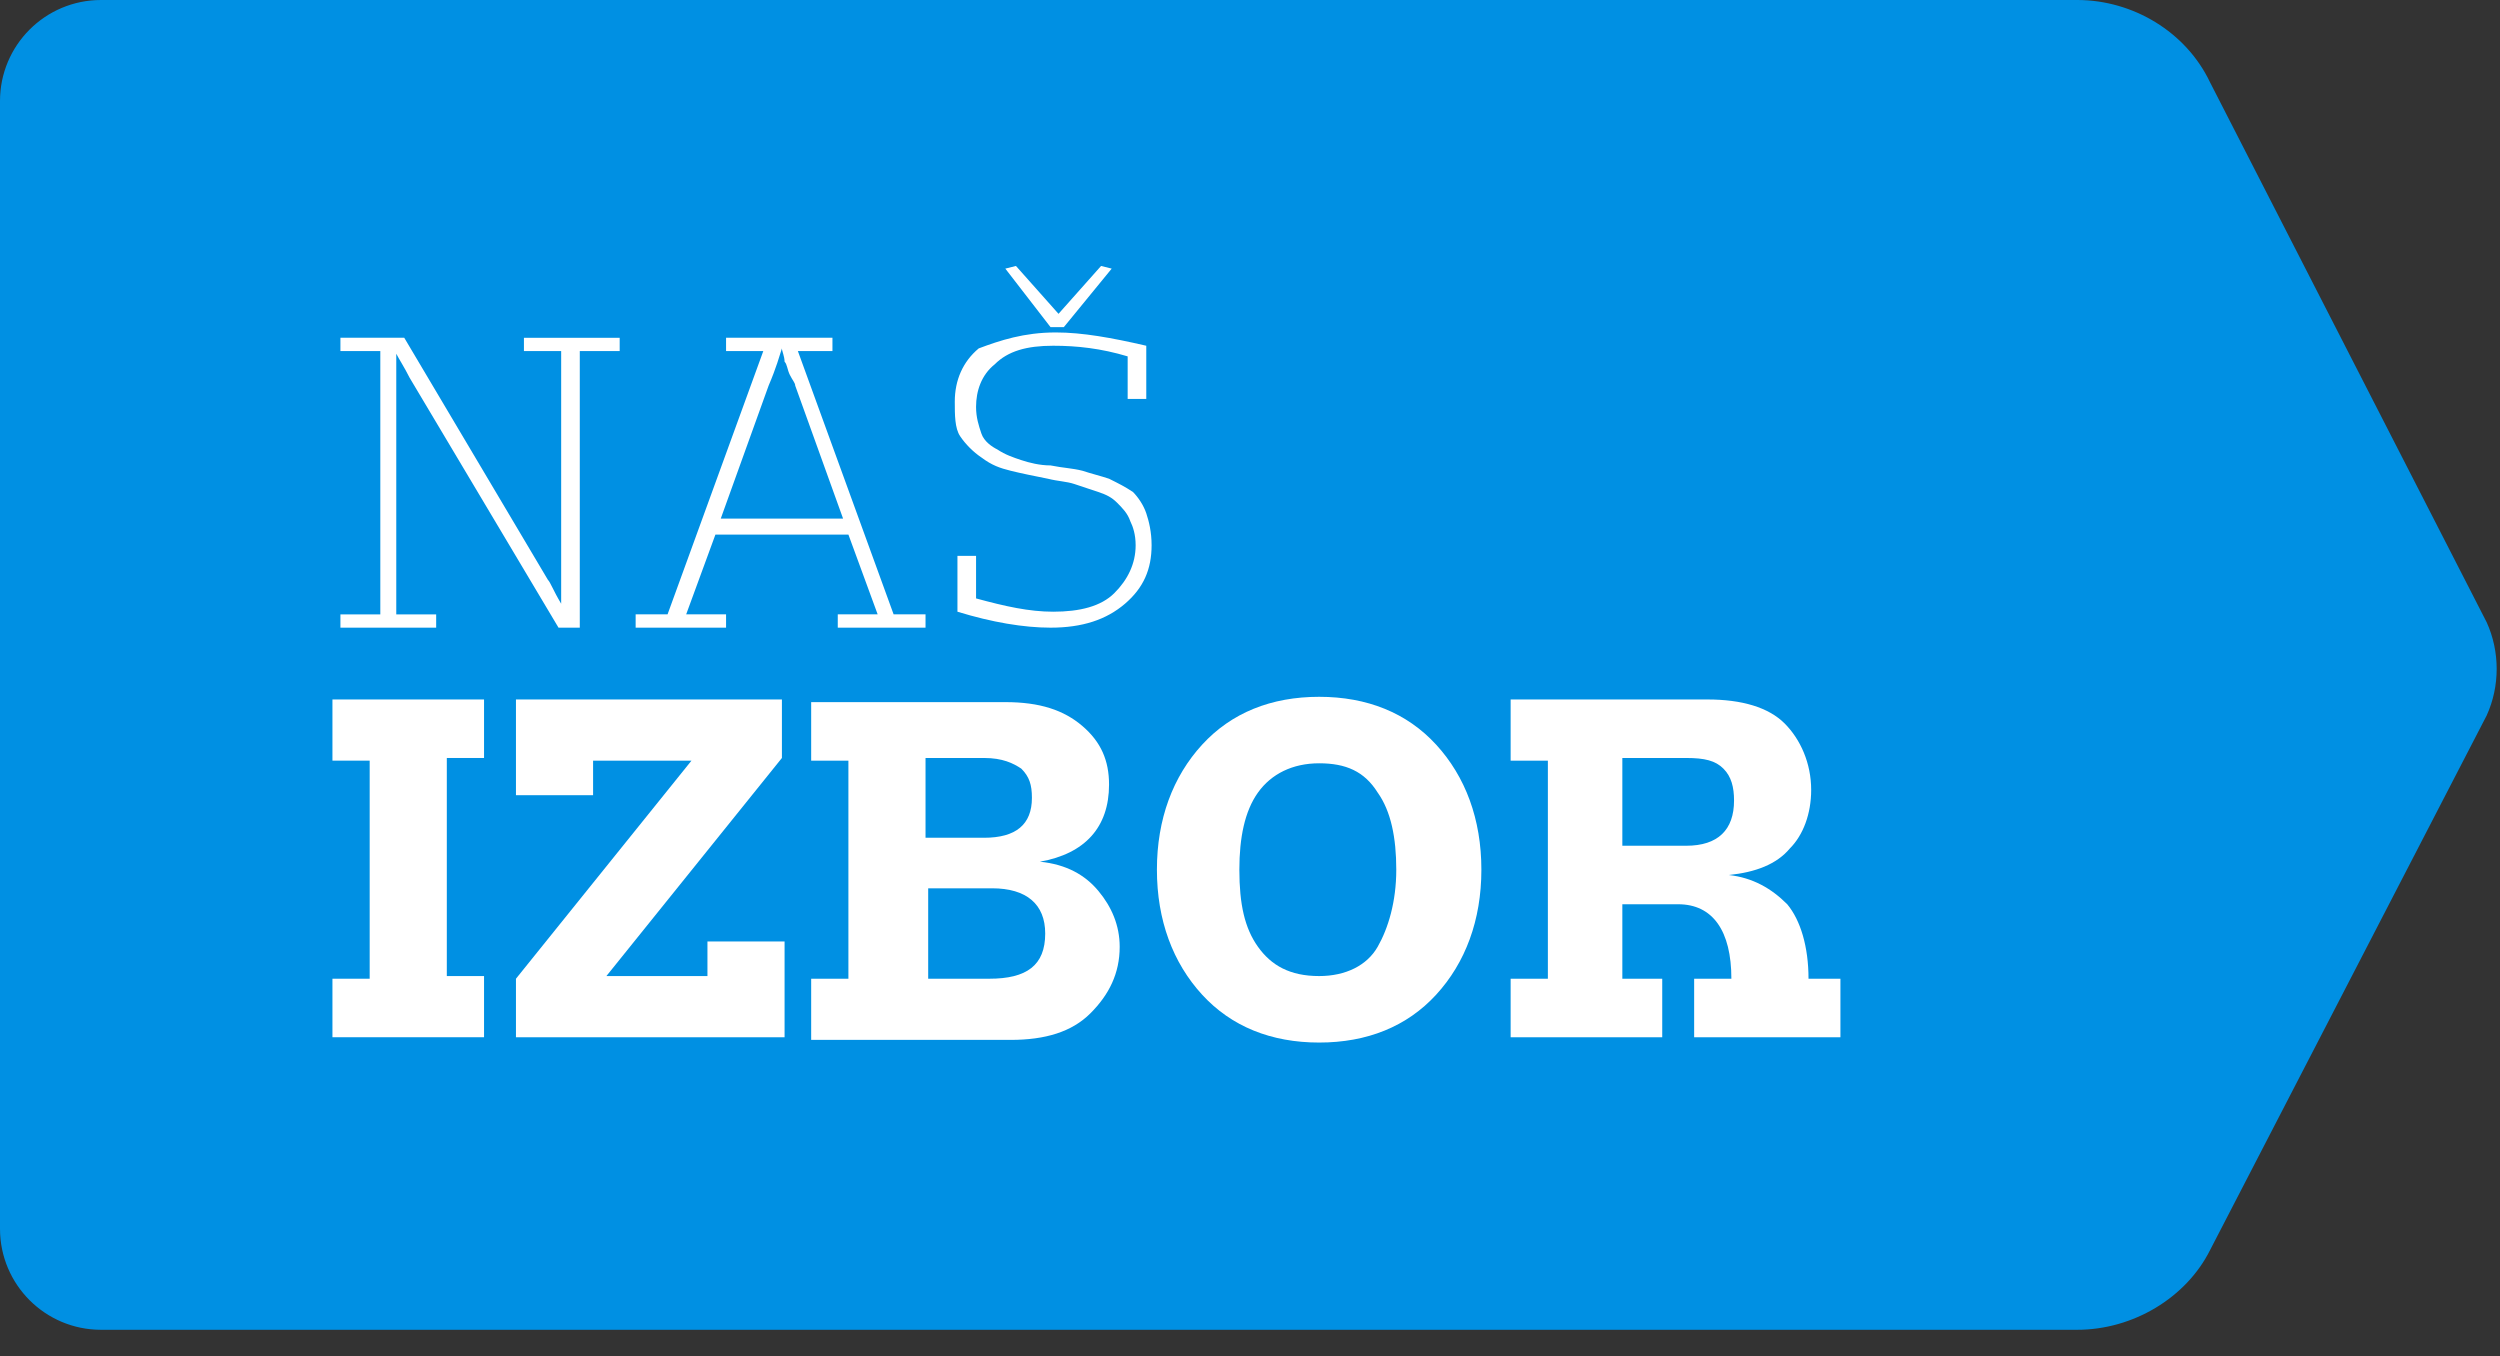 <?xml version="1.0" encoding="utf-8"?>
<!-- Generator: Adobe Illustrator 25.0.0, SVG Export Plug-In . SVG Version: 6.00 Build 0)  -->
<svg version="1.1" id="Laag_1" xmlns="http://www.w3.org/2000/svg" xmlns:xlink="http://www.w3.org/1999/xlink" x="0px" y="0px"
	 viewBox="0 0 94 51" style="enable-background:new 0 0 94 51;" xml:space="preserve">
<rect x="0" y="0" width="94" height="51" fill="#333333" stroke="none"/>
<style type="text/css">
	.st0{fill:#0090E3;}
	.st1{fill:#FFFFFF;}
</style>
<path class="st0" d="M93.5,23.4L83.1,3.1c-0.9-1.9-2.9-3.1-5-3.1H3.8C1.7,0,0,1.7,0,3.8v42.4C0,48.3,1.7,50,3.8,50h74.3
	c2.1,0,4.1-1.2,5-3l10.4-20.1C94,25.8,94,24.5,93.5,23.4z"/>
<g>
	<path class="st1" d="M12.8,12.7h2.4l5.4,9.1c0.1,0.1,0.2,0.4,0.5,0.9c0-0.3,0-0.7,0-1.1v-8.4h-1.4v-0.5h3.6v0.5h-1.5v10.4h-0.8
		l-5.6-9.4c-0.2-0.4-0.4-0.7-0.5-0.9c0,0.2,0,0.5,0,1v8.8h1.5v0.5h-3.6v-0.5h1.5v-9.9h-1.5V12.7z"/>
	<path class="st1" d="M27.3,12.7h4v0.5H30l3.6,9.9h1.2v0.5h-3.3v-0.5h1.5l-1.1-3h-5l-1.1,3h1.5v0.5h-3.4v-0.5h1.2l3.6-9.9h-1.4V12.7
		z M29.4,13.1c-0.1,0.3-0.2,0.7-0.5,1.4l-1.8,5h4.6l-1.8-5c0-0.1-0.1-0.2-0.2-0.4c-0.1-0.2-0.1-0.4-0.2-0.5
		C29.5,13.4,29.4,13.2,29.4,13.1z"/>
	<path class="st1" d="M39.7,12.5c1,0,2.1,0.2,3.4,0.5v2h-0.7v-1.6c-1-0.3-1.9-0.4-2.8-0.4c-1,0-1.7,0.2-2.2,0.7
		c-0.5,0.4-0.7,1-0.7,1.6c0,0.4,0.1,0.7,0.2,1c0.1,0.3,0.4,0.5,0.6,0.6c0.3,0.2,0.6,0.3,0.9,0.4c0.3,0.1,0.7,0.2,1.1,0.2
		c0.5,0.1,0.8,0.1,1.2,0.2c0.3,0.1,0.7,0.2,1,0.3c0.4,0.2,0.6,0.3,0.9,0.5c0.2,0.2,0.4,0.5,0.5,0.8c0.1,0.3,0.2,0.7,0.2,1.2
		c0,0.9-0.3,1.6-1,2.2c-0.7,0.6-1.6,0.9-2.8,0.9c-1,0-2.2-0.2-3.5-0.6v-2.1h0.7v1.6c1.1,0.3,2,0.5,2.9,0.5c1,0,1.8-0.2,2.3-0.7
		c0.5-0.5,0.8-1.1,0.8-1.8c0-0.4-0.1-0.7-0.2-0.9c-0.1-0.3-0.3-0.5-0.5-0.7c-0.2-0.2-0.4-0.3-0.7-0.4c-0.3-0.1-0.6-0.2-0.9-0.3
		c-0.3-0.1-0.6-0.1-1-0.2c-0.5-0.1-1-0.2-1.4-0.3c-0.4-0.1-0.7-0.2-1.1-0.5c-0.3-0.2-0.6-0.5-0.8-0.8c-0.2-0.3-0.2-0.8-0.2-1.3
		c0-0.8,0.3-1.5,0.9-2C37.6,12.8,38.5,12.5,39.7,12.5z M37.8,10.1l0.4-0.1l1.6,1.8l1.6-1.8l0.4,0.1L40,12.3h-0.5L37.8,10.1z"/>
	<path class="st1" d="M12.5,26.3h5.7v2.2h-1.4v8.2h1.4V39h-5.7v-2.2h1.4v-8.2h-1.4V26.3z"/>
	<path class="st1" d="M19.4,26.3h10v2.2l-6.6,8.2h3.8v-1.3h2.9V39H19.4v-2.2l6.6-8.2h-3.7v1.3h-2.9V26.3z"/>
	<path class="st1" d="M30.5,39v-2.2h1.4v-8.2h-1.4v-2.2h7.3c1.3,0,2.2,0.3,2.9,0.9c0.7,0.6,1,1.3,1,2.2c0,1.6-0.9,2.6-2.6,2.9
		c1,0.1,1.7,0.5,2.2,1.1c0.5,0.6,0.8,1.3,0.8,2.1c0,1-0.4,1.8-1.1,2.5c-0.7,0.7-1.7,1-3,1H30.5z M34.8,31.5H37
		c1.2,0,1.8-0.5,1.8-1.5c0-0.5-0.1-0.8-0.4-1.1c-0.3-0.2-0.7-0.4-1.4-0.4h-2.2V31.5z M34.8,36.8h2.4c1.4,0,2.1-0.5,2.1-1.7
		c0-1.1-0.7-1.7-2-1.7h-2.4V36.8z"/>
	<path class="st1" d="M45.2,28c1.1-1.2,2.6-1.8,4.4-1.8c1.8,0,3.3,0.6,4.4,1.8c1.1,1.2,1.7,2.8,1.7,4.7c0,1.9-0.6,3.5-1.7,4.7
		c-1.1,1.2-2.6,1.8-4.4,1.8c-1.8,0-3.3-0.6-4.4-1.8s-1.7-2.8-1.7-4.7C43.5,30.8,44.1,29.2,45.2,28z M49.6,28.7c-1,0-1.8,0.4-2.3,1.1
		c-0.5,0.7-0.7,1.7-0.7,2.9c0,1.3,0.2,2.2,0.7,2.9c0.5,0.7,1.2,1.1,2.3,1.1c1,0,1.8-0.4,2.2-1.1s0.7-1.7,0.7-2.9
		c0-1.2-0.2-2.2-0.7-2.9C51.3,29,50.6,28.7,49.6,28.7z"/>
	<path class="st1" d="M56.7,26.3h7.5c1.3,0,2.3,0.3,2.9,0.9s1,1.5,1,2.5c0,0.9-0.3,1.7-0.8,2.2c-0.5,0.6-1.3,0.9-2.3,1
		c0.9,0.1,1.6,0.5,2.2,1.1c0.5,0.6,0.8,1.6,0.8,2.8h1.2V39h-5.5v-2.2h1.4c0-1.8-0.7-2.8-2-2.8H61v2.8h1.5V39h-5.7v-2.2h1.4v-8.2
		h-1.4V26.3z M61,31.8h2.4c1.2,0,1.8-0.6,1.8-1.7c0-0.5-0.1-0.9-0.4-1.2c-0.3-0.3-0.7-0.4-1.4-0.4H61V31.8z"/>
</g>
</svg>
